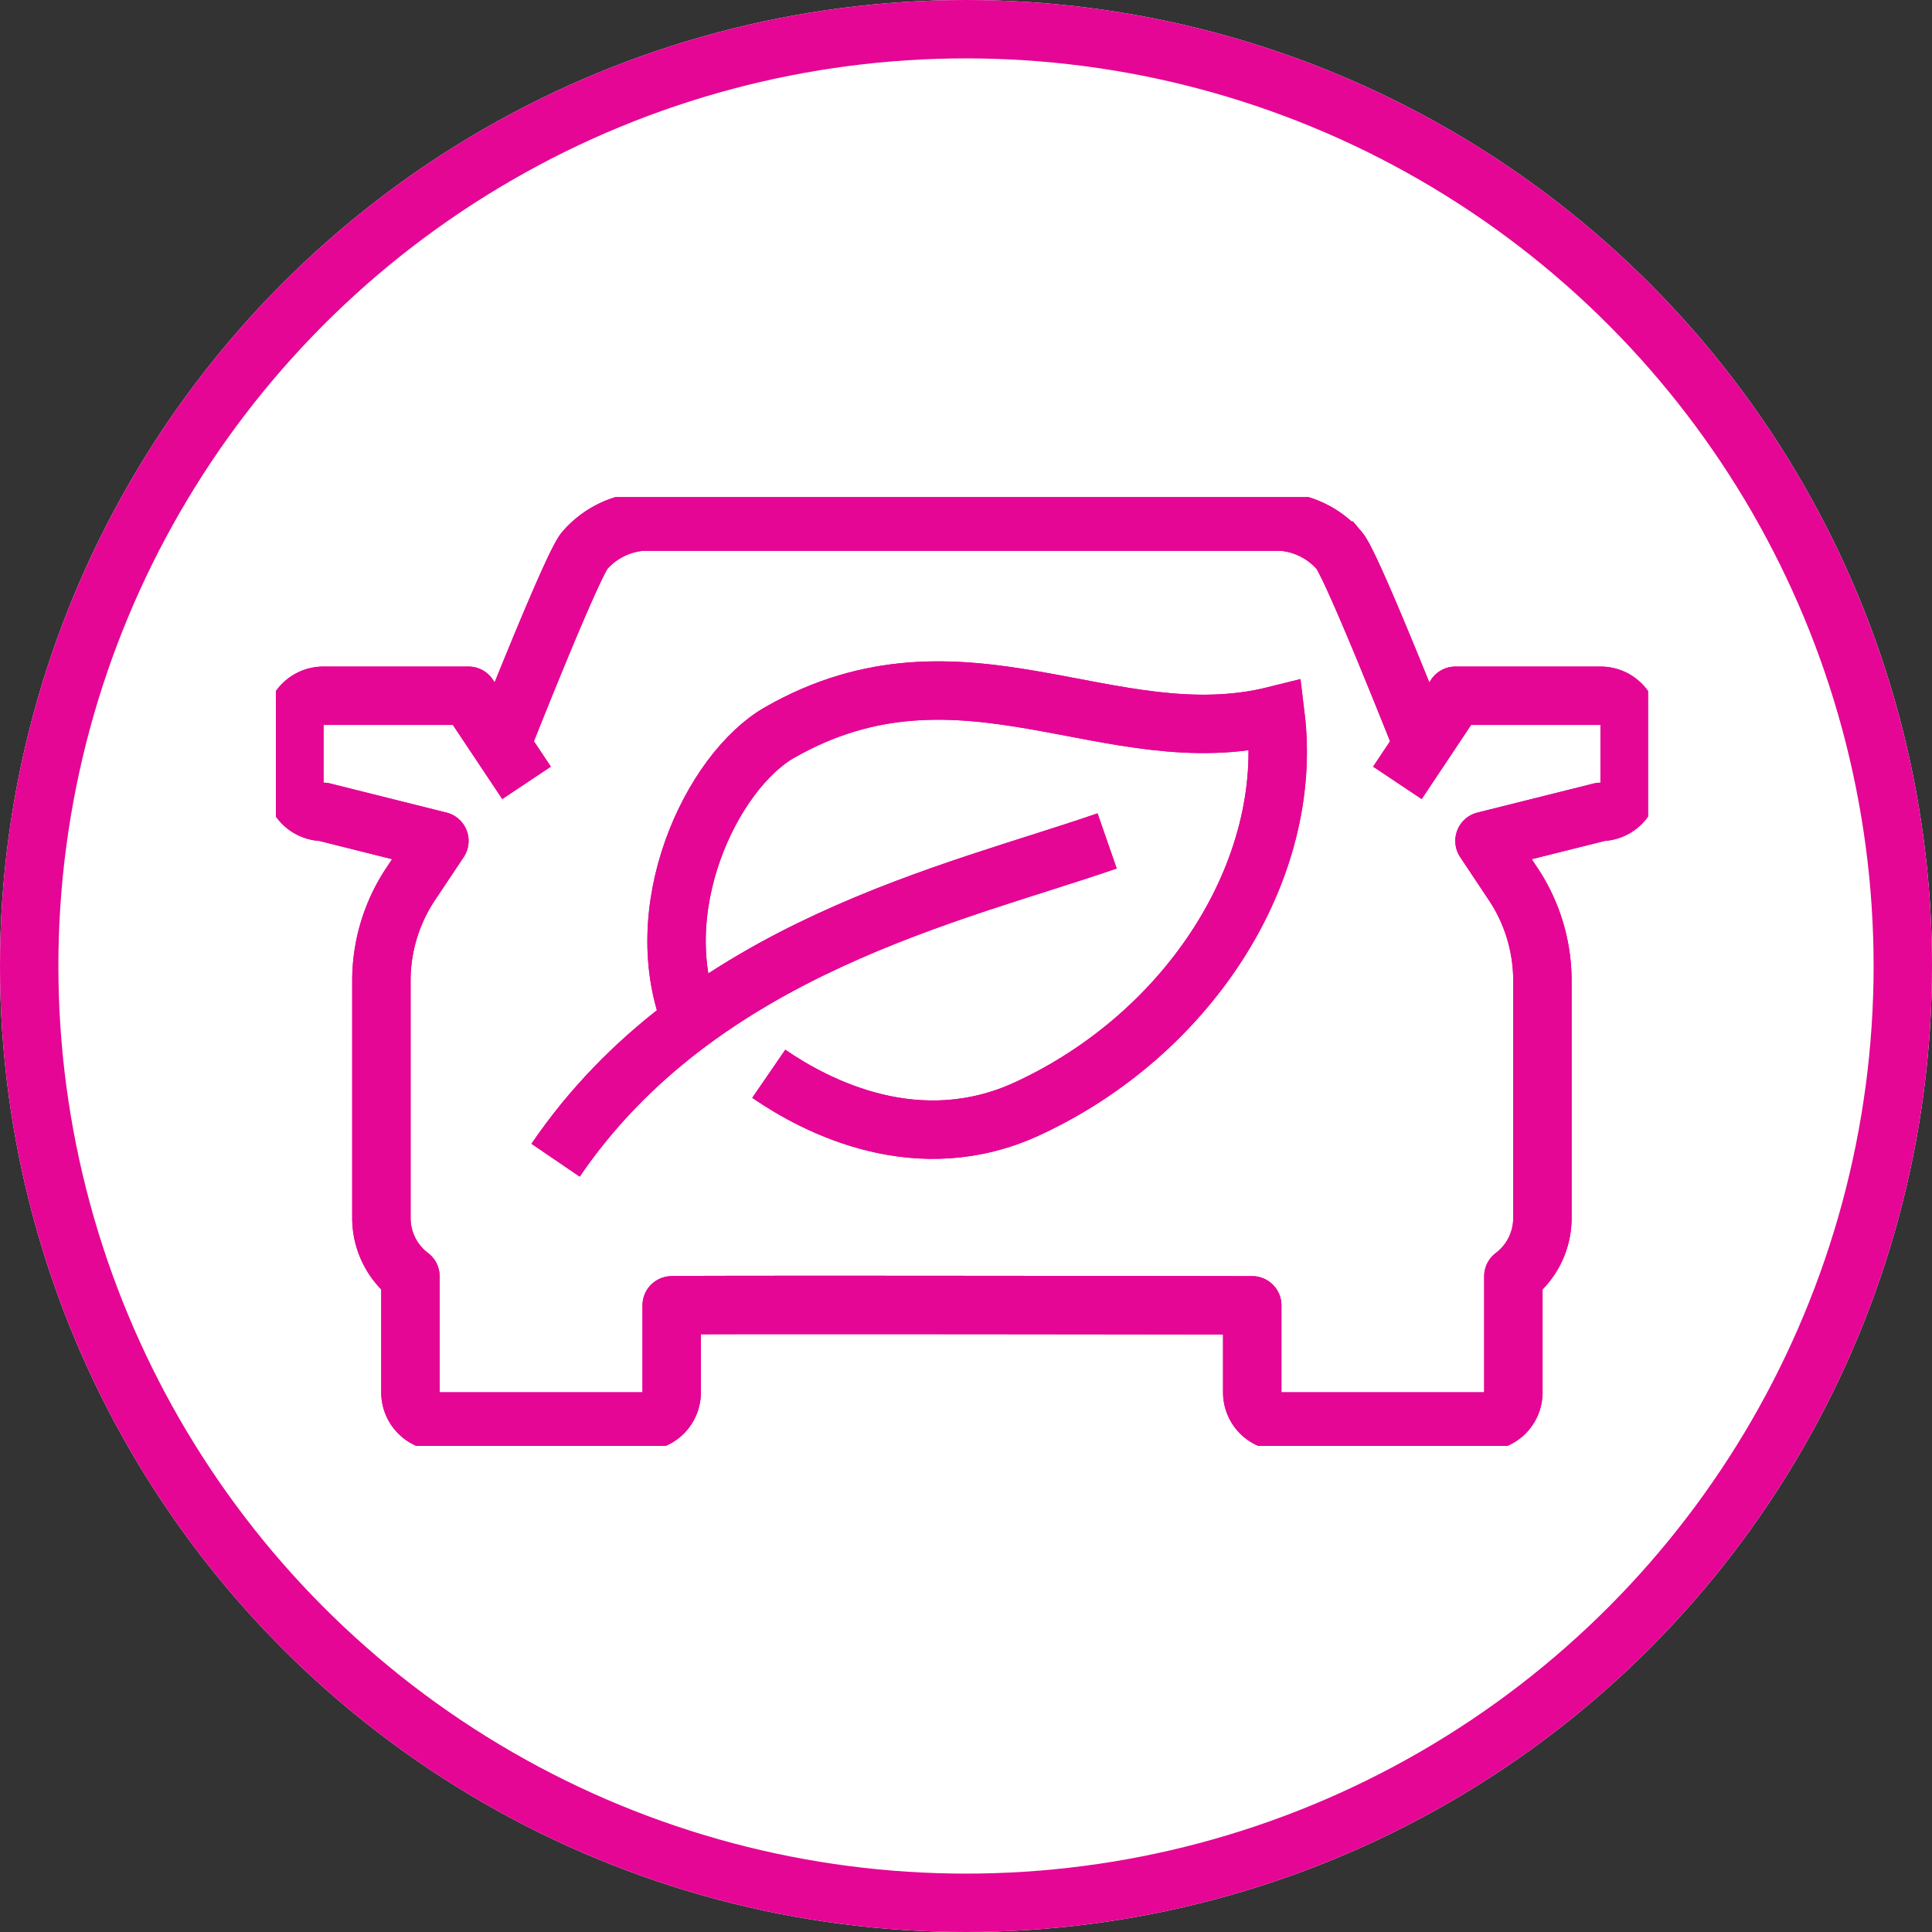 <svg height="132.352" viewBox="0 0 132.352 132.352" width="132.352" xmlns="http://www.w3.org/2000/svg" xmlns:xlink="http://www.w3.org/1999/xlink"><rect x="0" y="0" width="132.352" height="132.352" fill="#333333" stroke="none"/><clipPath id="a"><path d="m.321.439h94v65h-94z"/></clipPath><g stroke="#e50695" stroke-width="4"><g fill="#fff"><circle cx="66.176" cy="66.176" r="66.176" stroke="none"/><circle cx="66.176" cy="66.176" fill="none" r="64.176"/></g><g fill="none"><g clip-path="url(#a)" transform="translate(18.579 33.615)"><path d="m71.634 16.909s-5.051-12.837-5.965-13.92a5.793 5.793 0 0 0 -3.978-1.989h-43.748a5.793 5.793 0 0 0 -3.977 1.989c-.915 1.083-5.966 13.92-5.966 13.92" stroke-miterlimit="10" transform="translate(7.504 1.116)"/><path d="m76.566 12.966 3.977-5.966h9.943a1.989 1.989 0 0 1 1.989 1.989v3.977a1.989 1.989 0 0 1 -1.989 1.989l-7.954 1.989 1.968 2.956a11.938 11.938 0 0 1 2 6.62v16.274a5 5 0 0 1 -1.989 3.977v7.954a1.989 1.989 0 0 1 -1.989 1.989h-13.911a1.989 1.989 0 0 1 -1.989-1.989v-5.965s-39.71-.062-39.771 0v5.966a1.989 1.989 0 0 1 -1.989 1.989h-13.919a1.989 1.989 0 0 1 -1.989-1.989v-7.955a5 5 0 0 1 -1.989-3.977v-16.272a11.938 11.938 0 0 1 2-6.62l1.973-2.959-7.949-1.989a1.989 1.989 0 0 1 -1.989-1.988v-3.977a1.989 1.989 0 0 1 1.989-1.989h9.943l3.977 5.966" stroke-linejoin="round" transform="translate(.584 7.048)"/><g stroke-miterlimit="10"><path d="m15.262 29.644c-3.239-7.738 1.295-17.291 5.978-19.957 12.53-7.143 22.63 1.668 33.96-1.163 1.3 10.589-5.894 21.813-17 26.943-7.477 3.454-14.4-.115-17.716-2.392" transform="translate(13.601 6.87)"/><path d="m10 33.874c9.917-14.56 27.466-18.293 37.783-21.874" transform="translate(9.481 11.991)"/></g></g><g clip-path="url(#a)" transform="translate(18.579 33.615)"><path d="m71.634 16.909s-5.051-12.837-5.965-13.92a5.793 5.793 0 0 0 -3.978-1.989h-43.748a5.793 5.793 0 0 0 -3.977 1.989c-.915 1.083-5.966 13.92-5.966 13.92" stroke-miterlimit="10" transform="translate(7.504 1.116)"/><path d="m76.566 12.966 3.977-5.966h9.943a1.989 1.989 0 0 1 1.989 1.989v3.977a1.989 1.989 0 0 1 -1.989 1.989l-7.954 1.989 1.968 2.956a11.938 11.938 0 0 1 2 6.62v16.274a5 5 0 0 1 -1.989 3.977v7.954a1.989 1.989 0 0 1 -1.989 1.989h-13.911a1.989 1.989 0 0 1 -1.989-1.989v-5.965s-39.71-.062-39.771 0v5.966a1.989 1.989 0 0 1 -1.989 1.989h-13.919a1.989 1.989 0 0 1 -1.989-1.989v-7.955a5 5 0 0 1 -1.989-3.977v-16.272a11.938 11.938 0 0 1 2-6.62l1.973-2.959-7.949-1.989a1.989 1.989 0 0 1 -1.989-1.988v-3.977a1.989 1.989 0 0 1 1.989-1.989h9.943l3.977 5.966" stroke-linejoin="round" transform="translate(.584 7.048)"/><g stroke-miterlimit="10"><path d="m15.262 29.644c-3.239-7.738 1.295-17.291 5.978-19.957 12.53-7.143 22.63 1.668 33.96-1.163 1.3 10.589-5.894 21.813-17 26.943-7.477 3.454-14.4-.115-17.716-2.392" transform="translate(13.601 6.87)"/><path d="m10 33.874c9.917-14.56 27.466-18.293 37.783-21.874" transform="translate(9.481 11.991)"/></g></g></g></g></svg>